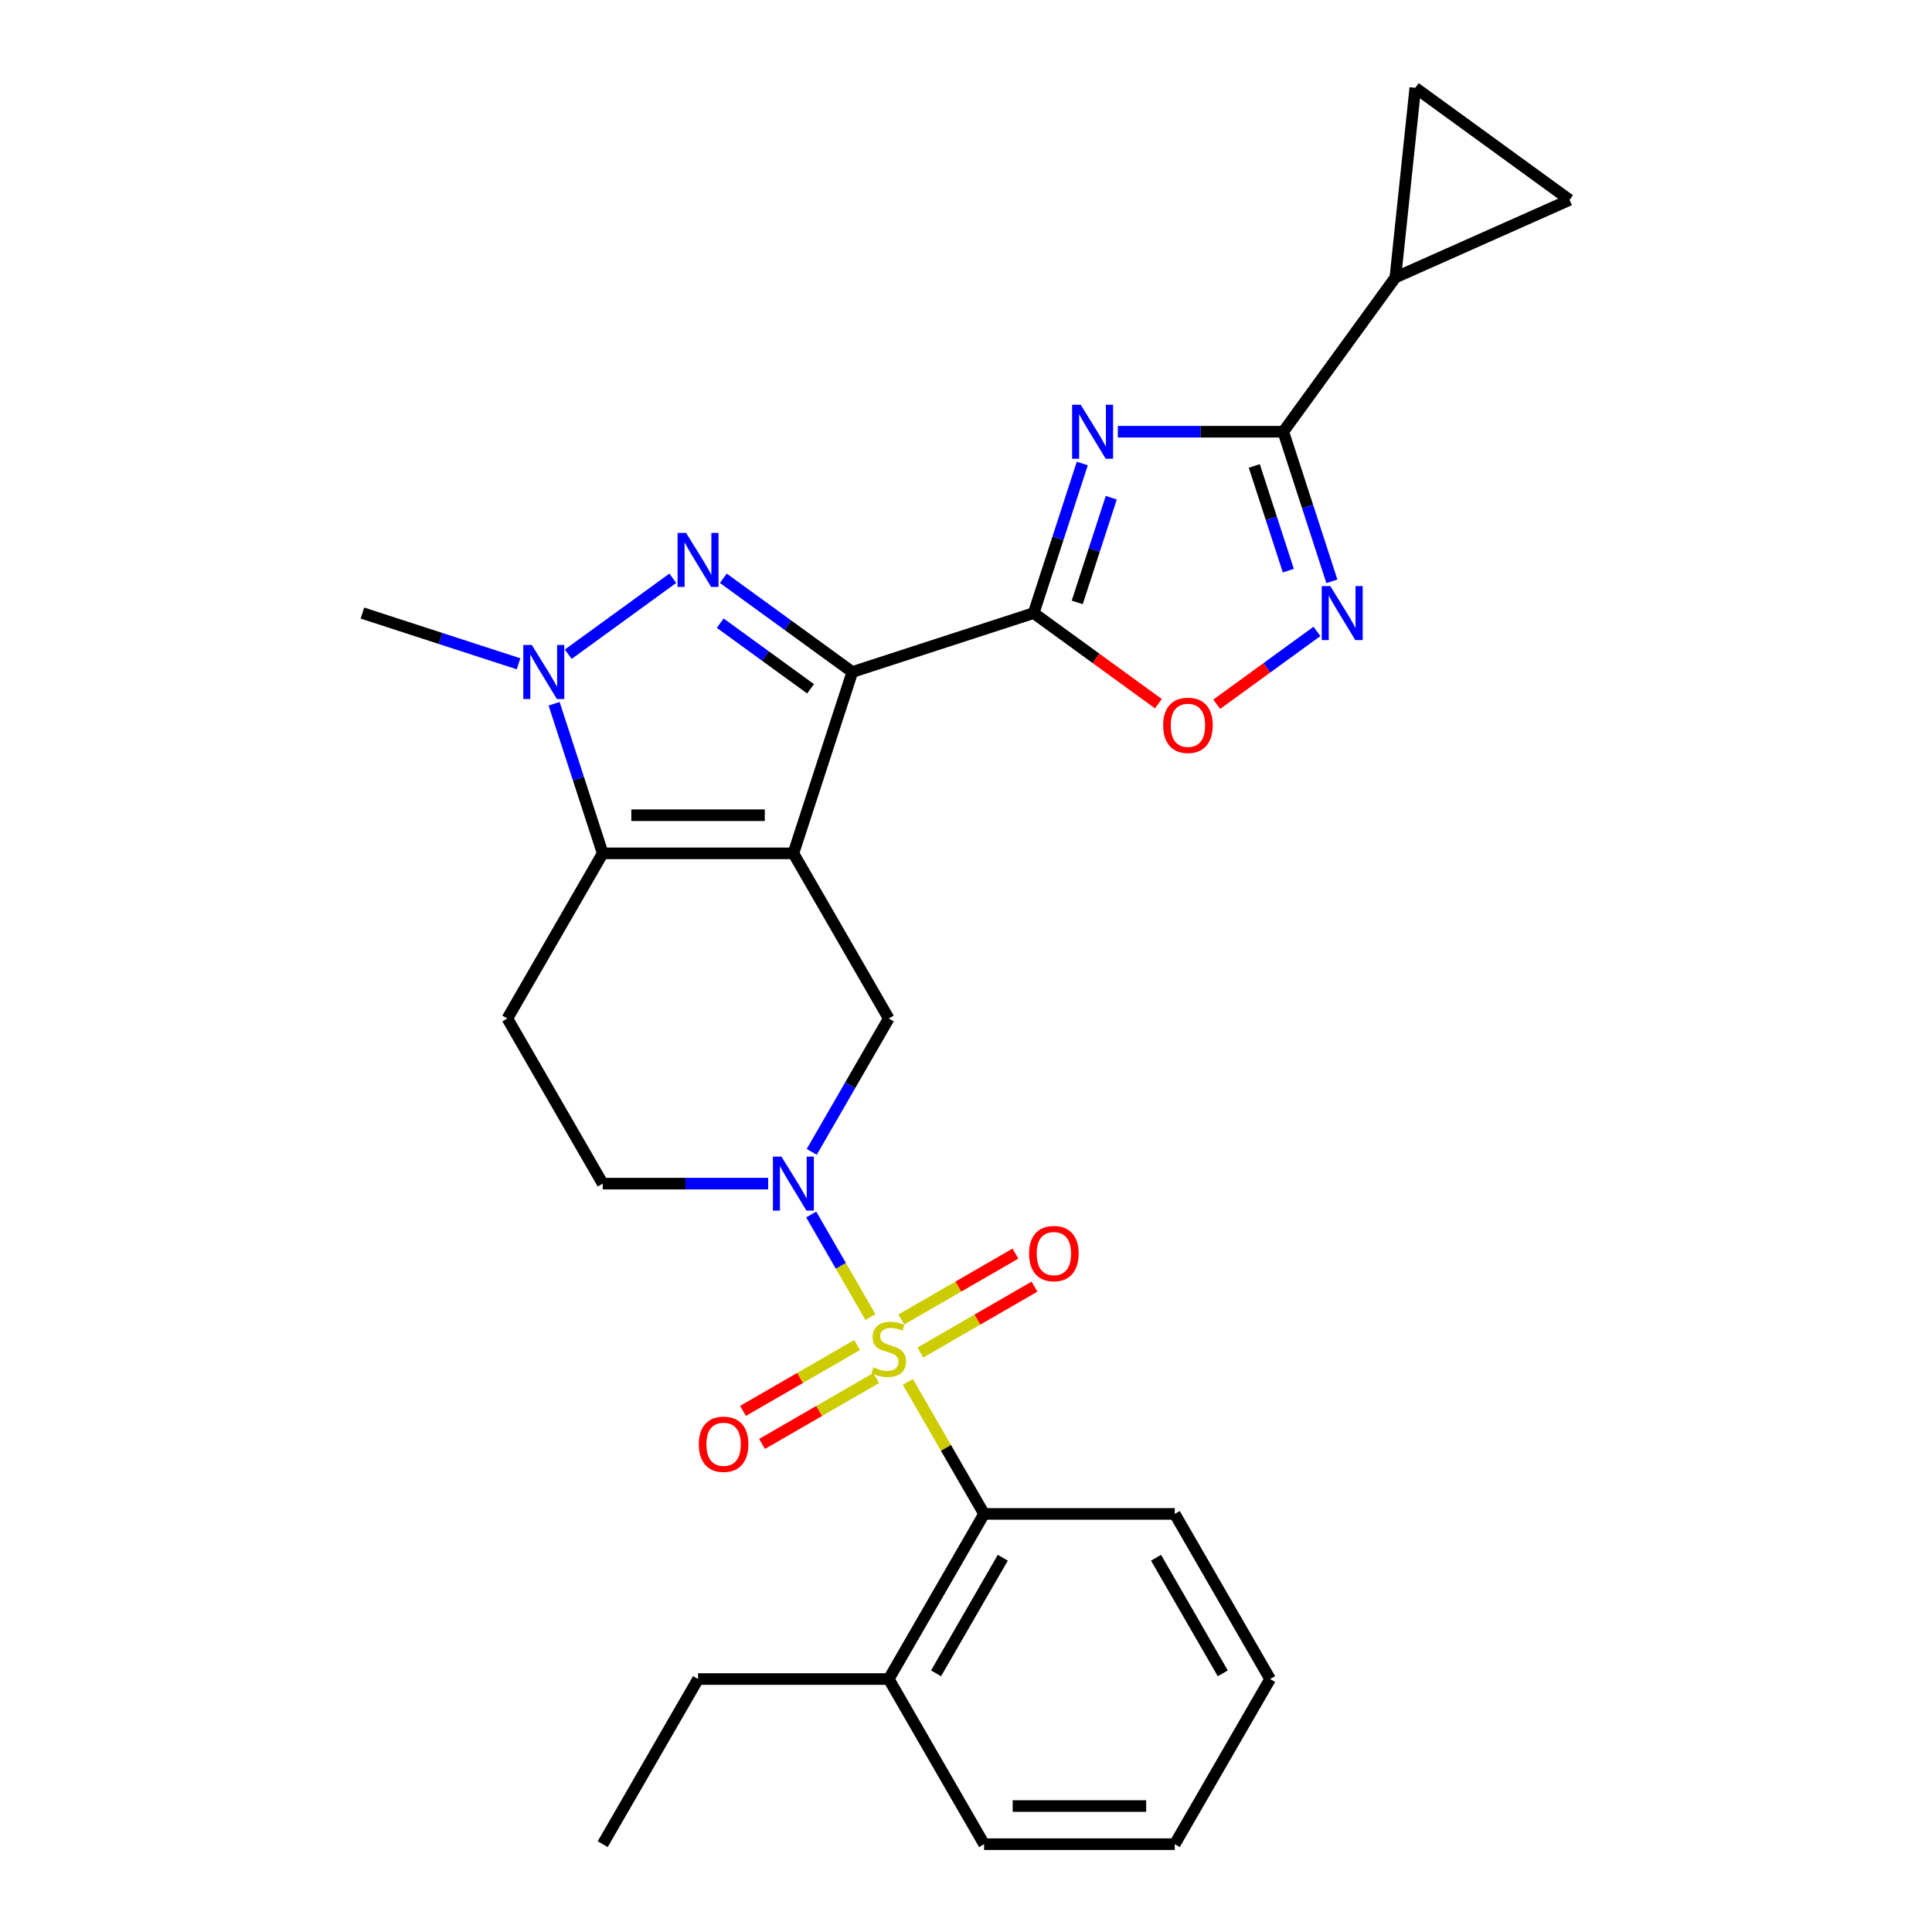 <?xml version='1.0' encoding='iso-8859-1'?>
<svg version='1.1' baseProfile='full'
              xmlns='http://www.w3.org/2000/svg'
                      xmlns:rdkit='http://www.rdkit.org/xml'
                      xmlns:xlink='http://www.w3.org/1999/xlink'
                  xml:space='preserve'
width='1000px' height='1000px' viewBox='0 0 1000 1000'>
<!-- END OF HEADER -->
<rect style='opacity:1.0;fill:#FFFFFF;stroke:none' width='1000' height='1000' x='0' y='0'> </rect>
<path class='bond-0' d='M 410.661,441.695 L 441.16,347.827' style='fill:none;fill-rule:evenodd;stroke:#000000;stroke-width:6px;stroke-linecap:butt;stroke-linejoin:miter;stroke-opacity:1' />
<path class='bond-5' d='M 410.661,441.695 L 311.963,441.695' style='fill:none;fill-rule:evenodd;stroke:#000000;stroke-width:6px;stroke-linecap:butt;stroke-linejoin:miter;stroke-opacity:1' />
<path class='bond-5' d='M 395.856,421.955 L 326.768,421.955' style='fill:none;fill-rule:evenodd;stroke:#000000;stroke-width:6px;stroke-linecap:butt;stroke-linejoin:miter;stroke-opacity:1' />
<path class='bond-10' d='M 410.661,441.695 L 460.01,527.17' style='fill:none;fill-rule:evenodd;stroke:#000000;stroke-width:6px;stroke-linecap:butt;stroke-linejoin:miter;stroke-opacity:1' />
<path class='bond-2' d='M 441.16,347.827 L 407.77,323.568' style='fill:none;fill-rule:evenodd;stroke:#000000;stroke-width:6px;stroke-linecap:butt;stroke-linejoin:miter;stroke-opacity:1' />
<path class='bond-2' d='M 407.77,323.568 L 374.38,299.308' style='fill:none;fill-rule:evenodd;stroke:#0000FF;stroke-width:6px;stroke-linecap:butt;stroke-linejoin:miter;stroke-opacity:1' />
<path class='bond-2' d='M 419.541,356.519 L 396.167,339.538' style='fill:none;fill-rule:evenodd;stroke:#000000;stroke-width:6px;stroke-linecap:butt;stroke-linejoin:miter;stroke-opacity:1' />
<path class='bond-2' d='M 396.167,339.538 L 372.794,322.556' style='fill:none;fill-rule:evenodd;stroke:#0000FF;stroke-width:6px;stroke-linecap:butt;stroke-linejoin:miter;stroke-opacity:1' />
<path class='bond-3' d='M 441.16,347.827 L 535.028,317.328' style='fill:none;fill-rule:evenodd;stroke:#000000;stroke-width:6px;stroke-linecap:butt;stroke-linejoin:miter;stroke-opacity:1' />
<path class='bond-1' d='M 450.539,681.717 L 435.21,655.166' style='fill:none;fill-rule:evenodd;stroke:#CCCC00;stroke-width:6px;stroke-linecap:butt;stroke-linejoin:miter;stroke-opacity:1' />
<path class='bond-1' d='M 435.21,655.166 L 419.881,628.615' style='fill:none;fill-rule:evenodd;stroke:#0000FF;stroke-width:6px;stroke-linecap:butt;stroke-linejoin:miter;stroke-opacity:1' />
<path class='bond-12' d='M 469.914,715.274 L 489.636,749.435' style='fill:none;fill-rule:evenodd;stroke:#CCCC00;stroke-width:6px;stroke-linecap:butt;stroke-linejoin:miter;stroke-opacity:1' />
<path class='bond-12' d='M 489.636,749.435 L 509.359,783.595' style='fill:none;fill-rule:evenodd;stroke:#000000;stroke-width:6px;stroke-linecap:butt;stroke-linejoin:miter;stroke-opacity:1' />
<path class='bond-17' d='M 476.374,700.069 L 505.913,683.015' style='fill:none;fill-rule:evenodd;stroke:#CCCC00;stroke-width:6px;stroke-linecap:butt;stroke-linejoin:miter;stroke-opacity:1' />
<path class='bond-17' d='M 505.913,683.015 L 535.452,665.961' style='fill:none;fill-rule:evenodd;stroke:#FF0000;stroke-width:6px;stroke-linecap:butt;stroke-linejoin:miter;stroke-opacity:1' />
<path class='bond-17' d='M 466.504,682.974 L 496.043,665.92' style='fill:none;fill-rule:evenodd;stroke:#CCCC00;stroke-width:6px;stroke-linecap:butt;stroke-linejoin:miter;stroke-opacity:1' />
<path class='bond-17' d='M 496.043,665.92 L 525.582,648.866' style='fill:none;fill-rule:evenodd;stroke:#FF0000;stroke-width:6px;stroke-linecap:butt;stroke-linejoin:miter;stroke-opacity:1' />
<path class='bond-18' d='M 443.646,696.171 L 414.107,713.226' style='fill:none;fill-rule:evenodd;stroke:#CCCC00;stroke-width:6px;stroke-linecap:butt;stroke-linejoin:miter;stroke-opacity:1' />
<path class='bond-18' d='M 414.107,713.226 L 384.568,730.28' style='fill:none;fill-rule:evenodd;stroke:#FF0000;stroke-width:6px;stroke-linecap:butt;stroke-linejoin:miter;stroke-opacity:1' />
<path class='bond-18' d='M 453.516,713.266 L 423.977,730.321' style='fill:none;fill-rule:evenodd;stroke:#CCCC00;stroke-width:6px;stroke-linecap:butt;stroke-linejoin:miter;stroke-opacity:1' />
<path class='bond-18' d='M 423.977,730.321 L 394.438,747.375' style='fill:none;fill-rule:evenodd;stroke:#FF0000;stroke-width:6px;stroke-linecap:butt;stroke-linejoin:miter;stroke-opacity:1' />
<path class='bond-28' d='M 348.244,299.308 L 294.127,338.627' style='fill:none;fill-rule:evenodd;stroke:#0000FF;stroke-width:6px;stroke-linecap:butt;stroke-linejoin:miter;stroke-opacity:1' />
<path class='bond-4' d='M 535.028,317.328 L 547.606,278.616' style='fill:none;fill-rule:evenodd;stroke:#000000;stroke-width:6px;stroke-linecap:butt;stroke-linejoin:miter;stroke-opacity:1' />
<path class='bond-4' d='M 547.606,278.616 L 560.185,239.904' style='fill:none;fill-rule:evenodd;stroke:#0000FF;stroke-width:6px;stroke-linecap:butt;stroke-linejoin:miter;stroke-opacity:1' />
<path class='bond-4' d='M 557.575,311.814 L 566.38,284.716' style='fill:none;fill-rule:evenodd;stroke:#000000;stroke-width:6px;stroke-linecap:butt;stroke-linejoin:miter;stroke-opacity:1' />
<path class='bond-4' d='M 566.38,284.716 L 575.185,257.617' style='fill:none;fill-rule:evenodd;stroke:#0000FF;stroke-width:6px;stroke-linecap:butt;stroke-linejoin:miter;stroke-opacity:1' />
<path class='bond-11' d='M 535.028,317.328 L 567.303,340.777' style='fill:none;fill-rule:evenodd;stroke:#000000;stroke-width:6px;stroke-linecap:butt;stroke-linejoin:miter;stroke-opacity:1' />
<path class='bond-11' d='M 567.303,340.777 L 599.578,364.226' style='fill:none;fill-rule:evenodd;stroke:#FF0000;stroke-width:6px;stroke-linecap:butt;stroke-linejoin:miter;stroke-opacity:1' />
<path class='bond-8' d='M 578.595,223.46 L 621.41,223.46' style='fill:none;fill-rule:evenodd;stroke:#0000FF;stroke-width:6px;stroke-linecap:butt;stroke-linejoin:miter;stroke-opacity:1' />
<path class='bond-8' d='M 621.41,223.46 L 664.225,223.46' style='fill:none;fill-rule:evenodd;stroke:#000000;stroke-width:6px;stroke-linecap:butt;stroke-linejoin:miter;stroke-opacity:1' />
<path class='bond-7' d='M 311.963,441.695 L 299.385,402.983' style='fill:none;fill-rule:evenodd;stroke:#000000;stroke-width:6px;stroke-linecap:butt;stroke-linejoin:miter;stroke-opacity:1' />
<path class='bond-7' d='M 299.385,402.983 L 286.806,364.27' style='fill:none;fill-rule:evenodd;stroke:#0000FF;stroke-width:6px;stroke-linecap:butt;stroke-linejoin:miter;stroke-opacity:1' />
<path class='bond-14' d='M 311.963,441.695 L 262.614,527.17' style='fill:none;fill-rule:evenodd;stroke:#000000;stroke-width:6px;stroke-linecap:butt;stroke-linejoin:miter;stroke-opacity:1' />
<path class='bond-6' d='M 420.154,596.202 L 440.082,561.686' style='fill:none;fill-rule:evenodd;stroke:#0000FF;stroke-width:6px;stroke-linecap:butt;stroke-linejoin:miter;stroke-opacity:1' />
<path class='bond-6' d='M 440.082,561.686 L 460.01,527.17' style='fill:none;fill-rule:evenodd;stroke:#000000;stroke-width:6px;stroke-linecap:butt;stroke-linejoin:miter;stroke-opacity:1' />
<path class='bond-19' d='M 397.593,612.645 L 354.778,612.645' style='fill:none;fill-rule:evenodd;stroke:#0000FF;stroke-width:6px;stroke-linecap:butt;stroke-linejoin:miter;stroke-opacity:1' />
<path class='bond-19' d='M 354.778,612.645 L 311.963,612.645' style='fill:none;fill-rule:evenodd;stroke:#000000;stroke-width:6px;stroke-linecap:butt;stroke-linejoin:miter;stroke-opacity:1' />
<path class='bond-21' d='M 268.396,343.581 L 227.996,330.455' style='fill:none;fill-rule:evenodd;stroke:#0000FF;stroke-width:6px;stroke-linecap:butt;stroke-linejoin:miter;stroke-opacity:1' />
<path class='bond-21' d='M 227.996,330.455 L 187.596,317.328' style='fill:none;fill-rule:evenodd;stroke:#000000;stroke-width:6px;stroke-linecap:butt;stroke-linejoin:miter;stroke-opacity:1' />
<path class='bond-13' d='M 664.225,223.46 L 722.239,143.612' style='fill:none;fill-rule:evenodd;stroke:#000000;stroke-width:6px;stroke-linecap:butt;stroke-linejoin:miter;stroke-opacity:1' />
<path class='bond-30' d='M 664.225,223.46 L 676.804,262.173' style='fill:none;fill-rule:evenodd;stroke:#000000;stroke-width:6px;stroke-linecap:butt;stroke-linejoin:miter;stroke-opacity:1' />
<path class='bond-30' d='M 676.804,262.173 L 689.382,300.885' style='fill:none;fill-rule:evenodd;stroke:#0000FF;stroke-width:6px;stroke-linecap:butt;stroke-linejoin:miter;stroke-opacity:1' />
<path class='bond-30' d='M 649.225,241.174 L 658.03,268.273' style='fill:none;fill-rule:evenodd;stroke:#000000;stroke-width:6px;stroke-linecap:butt;stroke-linejoin:miter;stroke-opacity:1' />
<path class='bond-30' d='M 658.03,268.273 L 666.835,295.371' style='fill:none;fill-rule:evenodd;stroke:#0000FF;stroke-width:6px;stroke-linecap:butt;stroke-linejoin:miter;stroke-opacity:1' />
<path class='bond-9' d='M 681.657,326.822 L 655.714,345.671' style='fill:none;fill-rule:evenodd;stroke:#0000FF;stroke-width:6px;stroke-linecap:butt;stroke-linejoin:miter;stroke-opacity:1' />
<path class='bond-9' d='M 655.714,345.671 L 629.771,364.52' style='fill:none;fill-rule:evenodd;stroke:#FF0000;stroke-width:6px;stroke-linecap:butt;stroke-linejoin:miter;stroke-opacity:1' />
<path class='bond-20' d='M 509.359,783.595 L 460.01,869.07' style='fill:none;fill-rule:evenodd;stroke:#000000;stroke-width:6px;stroke-linecap:butt;stroke-linejoin:miter;stroke-opacity:1' />
<path class='bond-20' d='M 519.052,806.286 L 484.507,866.119' style='fill:none;fill-rule:evenodd;stroke:#000000;stroke-width:6px;stroke-linecap:butt;stroke-linejoin:miter;stroke-opacity:1' />
<path class='bond-22' d='M 509.359,783.595 L 608.057,783.595' style='fill:none;fill-rule:evenodd;stroke:#000000;stroke-width:6px;stroke-linecap:butt;stroke-linejoin:miter;stroke-opacity:1' />
<path class='bond-15' d='M 722.239,143.612 L 732.556,45.455' style='fill:none;fill-rule:evenodd;stroke:#000000;stroke-width:6px;stroke-linecap:butt;stroke-linejoin:miter;stroke-opacity:1' />
<path class='bond-16' d='M 722.239,143.612 L 812.404,103.468' style='fill:none;fill-rule:evenodd;stroke:#000000;stroke-width:6px;stroke-linecap:butt;stroke-linejoin:miter;stroke-opacity:1' />
<path class='bond-29' d='M 262.614,527.17 L 311.963,612.645' style='fill:none;fill-rule:evenodd;stroke:#000000;stroke-width:6px;stroke-linecap:butt;stroke-linejoin:miter;stroke-opacity:1' />
<path class='bond-31' d='M 732.556,45.455 L 812.404,103.468' style='fill:none;fill-rule:evenodd;stroke:#000000;stroke-width:6px;stroke-linecap:butt;stroke-linejoin:miter;stroke-opacity:1' />
<path class='bond-23' d='M 460.01,869.07 L 361.312,869.07' style='fill:none;fill-rule:evenodd;stroke:#000000;stroke-width:6px;stroke-linecap:butt;stroke-linejoin:miter;stroke-opacity:1' />
<path class='bond-24' d='M 460.01,869.07 L 509.359,954.545' style='fill:none;fill-rule:evenodd;stroke:#000000;stroke-width:6px;stroke-linecap:butt;stroke-linejoin:miter;stroke-opacity:1' />
<path class='bond-26' d='M 608.057,783.595 L 657.406,869.07' style='fill:none;fill-rule:evenodd;stroke:#000000;stroke-width:6px;stroke-linecap:butt;stroke-linejoin:miter;stroke-opacity:1' />
<path class='bond-26' d='M 598.365,806.286 L 632.909,866.119' style='fill:none;fill-rule:evenodd;stroke:#000000;stroke-width:6px;stroke-linecap:butt;stroke-linejoin:miter;stroke-opacity:1' />
<path class='bond-25' d='M 361.312,869.07 L 311.963,954.545' style='fill:none;fill-rule:evenodd;stroke:#000000;stroke-width:6px;stroke-linecap:butt;stroke-linejoin:miter;stroke-opacity:1' />
<path class='bond-32' d='M 509.359,954.545 L 608.057,954.545' style='fill:none;fill-rule:evenodd;stroke:#000000;stroke-width:6px;stroke-linecap:butt;stroke-linejoin:miter;stroke-opacity:1' />
<path class='bond-32' d='M 524.164,934.806 L 593.253,934.806' style='fill:none;fill-rule:evenodd;stroke:#000000;stroke-width:6px;stroke-linecap:butt;stroke-linejoin:miter;stroke-opacity:1' />
<path class='bond-27' d='M 657.406,869.07 L 608.057,954.545' style='fill:none;fill-rule:evenodd;stroke:#000000;stroke-width:6px;stroke-linecap:butt;stroke-linejoin:miter;stroke-opacity:1' />
<path  class='atom-2' d='M 452.114 707.714
Q 452.43 707.832, 453.733 708.385
Q 455.036 708.937, 456.457 709.293
Q 457.918 709.609, 459.339 709.609
Q 461.984 709.609, 463.524 708.345
Q 465.063 707.042, 465.063 704.792
Q 465.063 703.252, 464.274 702.305
Q 463.524 701.357, 462.339 700.844
Q 461.155 700.331, 459.181 699.739
Q 456.694 698.989, 455.194 698.278
Q 453.733 697.567, 452.667 696.067
Q 451.64 694.567, 451.64 692.04
Q 451.64 688.527, 454.009 686.355
Q 456.417 684.184, 461.155 684.184
Q 464.392 684.184, 468.064 685.724
L 467.156 688.764
Q 463.8 687.382, 461.273 687.382
Q 458.549 687.382, 457.049 688.527
Q 455.549 689.632, 455.588 691.567
Q 455.588 693.067, 456.339 693.975
Q 457.128 694.883, 458.234 695.396
Q 459.378 695.909, 461.273 696.502
Q 463.8 697.291, 465.3 698.081
Q 466.801 698.87, 467.866 700.489
Q 468.972 702.068, 468.972 704.792
Q 468.972 708.661, 466.366 710.754
Q 463.8 712.806, 459.497 712.806
Q 457.01 712.806, 455.115 712.254
Q 453.259 711.741, 451.048 710.832
L 452.114 707.714
' fill='#CCCC00'/>
<path  class='atom-3' d='M 355.133 275.838
L 364.293 290.643
Q 365.201 292.104, 366.661 294.749
Q 368.122 297.394, 368.201 297.552
L 368.201 275.838
L 371.912 275.838
L 371.912 303.79
L 368.083 303.79
L 358.252 287.603
Q 357.107 285.708, 355.884 283.537
Q 354.699 281.366, 354.344 280.694
L 354.344 303.79
L 350.712 303.79
L 350.712 275.838
L 355.133 275.838
' fill='#0000FF'/>
<path  class='atom-5' d='M 559.349 209.485
L 568.508 224.29
Q 569.416 225.75, 570.877 228.395
Q 572.338 231.04, 572.416 231.198
L 572.416 209.485
L 576.128 209.485
L 576.128 237.436
L 572.298 237.436
L 562.468 221.25
Q 561.323 219.355, 560.099 217.183
Q 558.915 215.012, 558.559 214.341
L 558.559 237.436
L 554.927 237.436
L 554.927 209.485
L 559.349 209.485
' fill='#0000FF'/>
<path  class='atom-7' d='M 404.483 598.669
L 413.642 613.474
Q 414.55 614.935, 416.01 617.58
Q 417.471 620.225, 417.55 620.383
L 417.55 598.669
L 421.261 598.669
L 421.261 626.621
L 417.432 626.621
L 407.601 610.434
Q 406.456 608.539, 405.233 606.368
Q 404.048 604.197, 403.693 603.525
L 403.693 626.621
L 400.061 626.621
L 400.061 598.669
L 404.483 598.669
' fill='#0000FF'/>
<path  class='atom-8' d='M 275.285 333.852
L 284.444 348.656
Q 285.352 350.117, 286.813 352.762
Q 288.274 355.407, 288.353 355.565
L 288.353 333.852
L 292.064 333.852
L 292.064 361.803
L 288.234 361.803
L 278.404 345.617
Q 277.259 343.722, 276.035 341.55
Q 274.851 339.379, 274.495 338.708
L 274.495 361.803
L 270.863 361.803
L 270.863 333.852
L 275.285 333.852
' fill='#0000FF'/>
<path  class='atom-10' d='M 688.546 303.352
L 697.706 318.157
Q 698.614 319.618, 700.074 322.263
Q 701.535 324.908, 701.614 325.066
L 701.614 303.352
L 705.325 303.352
L 705.325 331.304
L 701.496 331.304
L 691.665 315.117
Q 690.52 313.222, 689.296 311.051
Q 688.112 308.879, 687.757 308.208
L 687.757 331.304
L 684.125 331.304
L 684.125 303.352
L 688.546 303.352
' fill='#0000FF'/>
<path  class='atom-12' d='M 602.046 375.42
Q 602.046 368.709, 605.362 364.958
Q 608.678 361.208, 614.876 361.208
Q 621.075 361.208, 624.391 364.958
Q 627.707 368.709, 627.707 375.42
Q 627.707 382.211, 624.351 386.08
Q 620.996 389.909, 614.876 389.909
Q 608.718 389.909, 605.362 386.08
Q 602.046 382.25, 602.046 375.42
M 614.876 386.751
Q 619.14 386.751, 621.43 383.908
Q 623.759 381.026, 623.759 375.42
Q 623.759 369.933, 621.43 367.169
Q 619.14 364.366, 614.876 364.366
Q 610.613 364.366, 608.283 367.13
Q 605.994 369.893, 605.994 375.42
Q 605.994 381.066, 608.283 383.908
Q 610.613 386.751, 614.876 386.751
' fill='#FF0000'/>
<path  class='atom-18' d='M 532.654 648.85
Q 532.654 642.139, 535.971 638.388
Q 539.287 634.638, 545.485 634.638
Q 551.683 634.638, 555 638.388
Q 558.316 642.139, 558.316 648.85
Q 558.316 655.64, 554.96 659.509
Q 551.604 663.339, 545.485 663.339
Q 539.326 663.339, 535.971 659.509
Q 532.654 655.68, 532.654 648.85
M 545.485 660.181
Q 549.749 660.181, 552.039 657.338
Q 554.368 654.456, 554.368 648.85
Q 554.368 643.362, 552.039 640.599
Q 549.749 637.796, 545.485 637.796
Q 541.221 637.796, 538.892 640.559
Q 536.602 643.323, 536.602 648.85
Q 536.602 654.496, 538.892 657.338
Q 541.221 660.181, 545.485 660.181
' fill='#FF0000'/>
<path  class='atom-19' d='M 361.704 747.548
Q 361.704 740.837, 365.021 737.086
Q 368.337 733.336, 374.535 733.336
Q 380.733 733.336, 384.05 737.086
Q 387.366 740.837, 387.366 747.548
Q 387.366 754.339, 384.01 758.208
Q 380.654 762.037, 374.535 762.037
Q 368.376 762.037, 365.021 758.208
Q 361.704 754.378, 361.704 747.548
M 374.535 758.879
Q 378.799 758.879, 381.089 756.036
Q 383.418 753.154, 383.418 747.548
Q 383.418 742.061, 381.089 739.297
Q 378.799 736.494, 374.535 736.494
Q 370.271 736.494, 367.942 739.258
Q 365.652 742.021, 365.652 747.548
Q 365.652 753.194, 367.942 756.036
Q 370.271 758.879, 374.535 758.879
' fill='#FF0000'/>
</svg>
